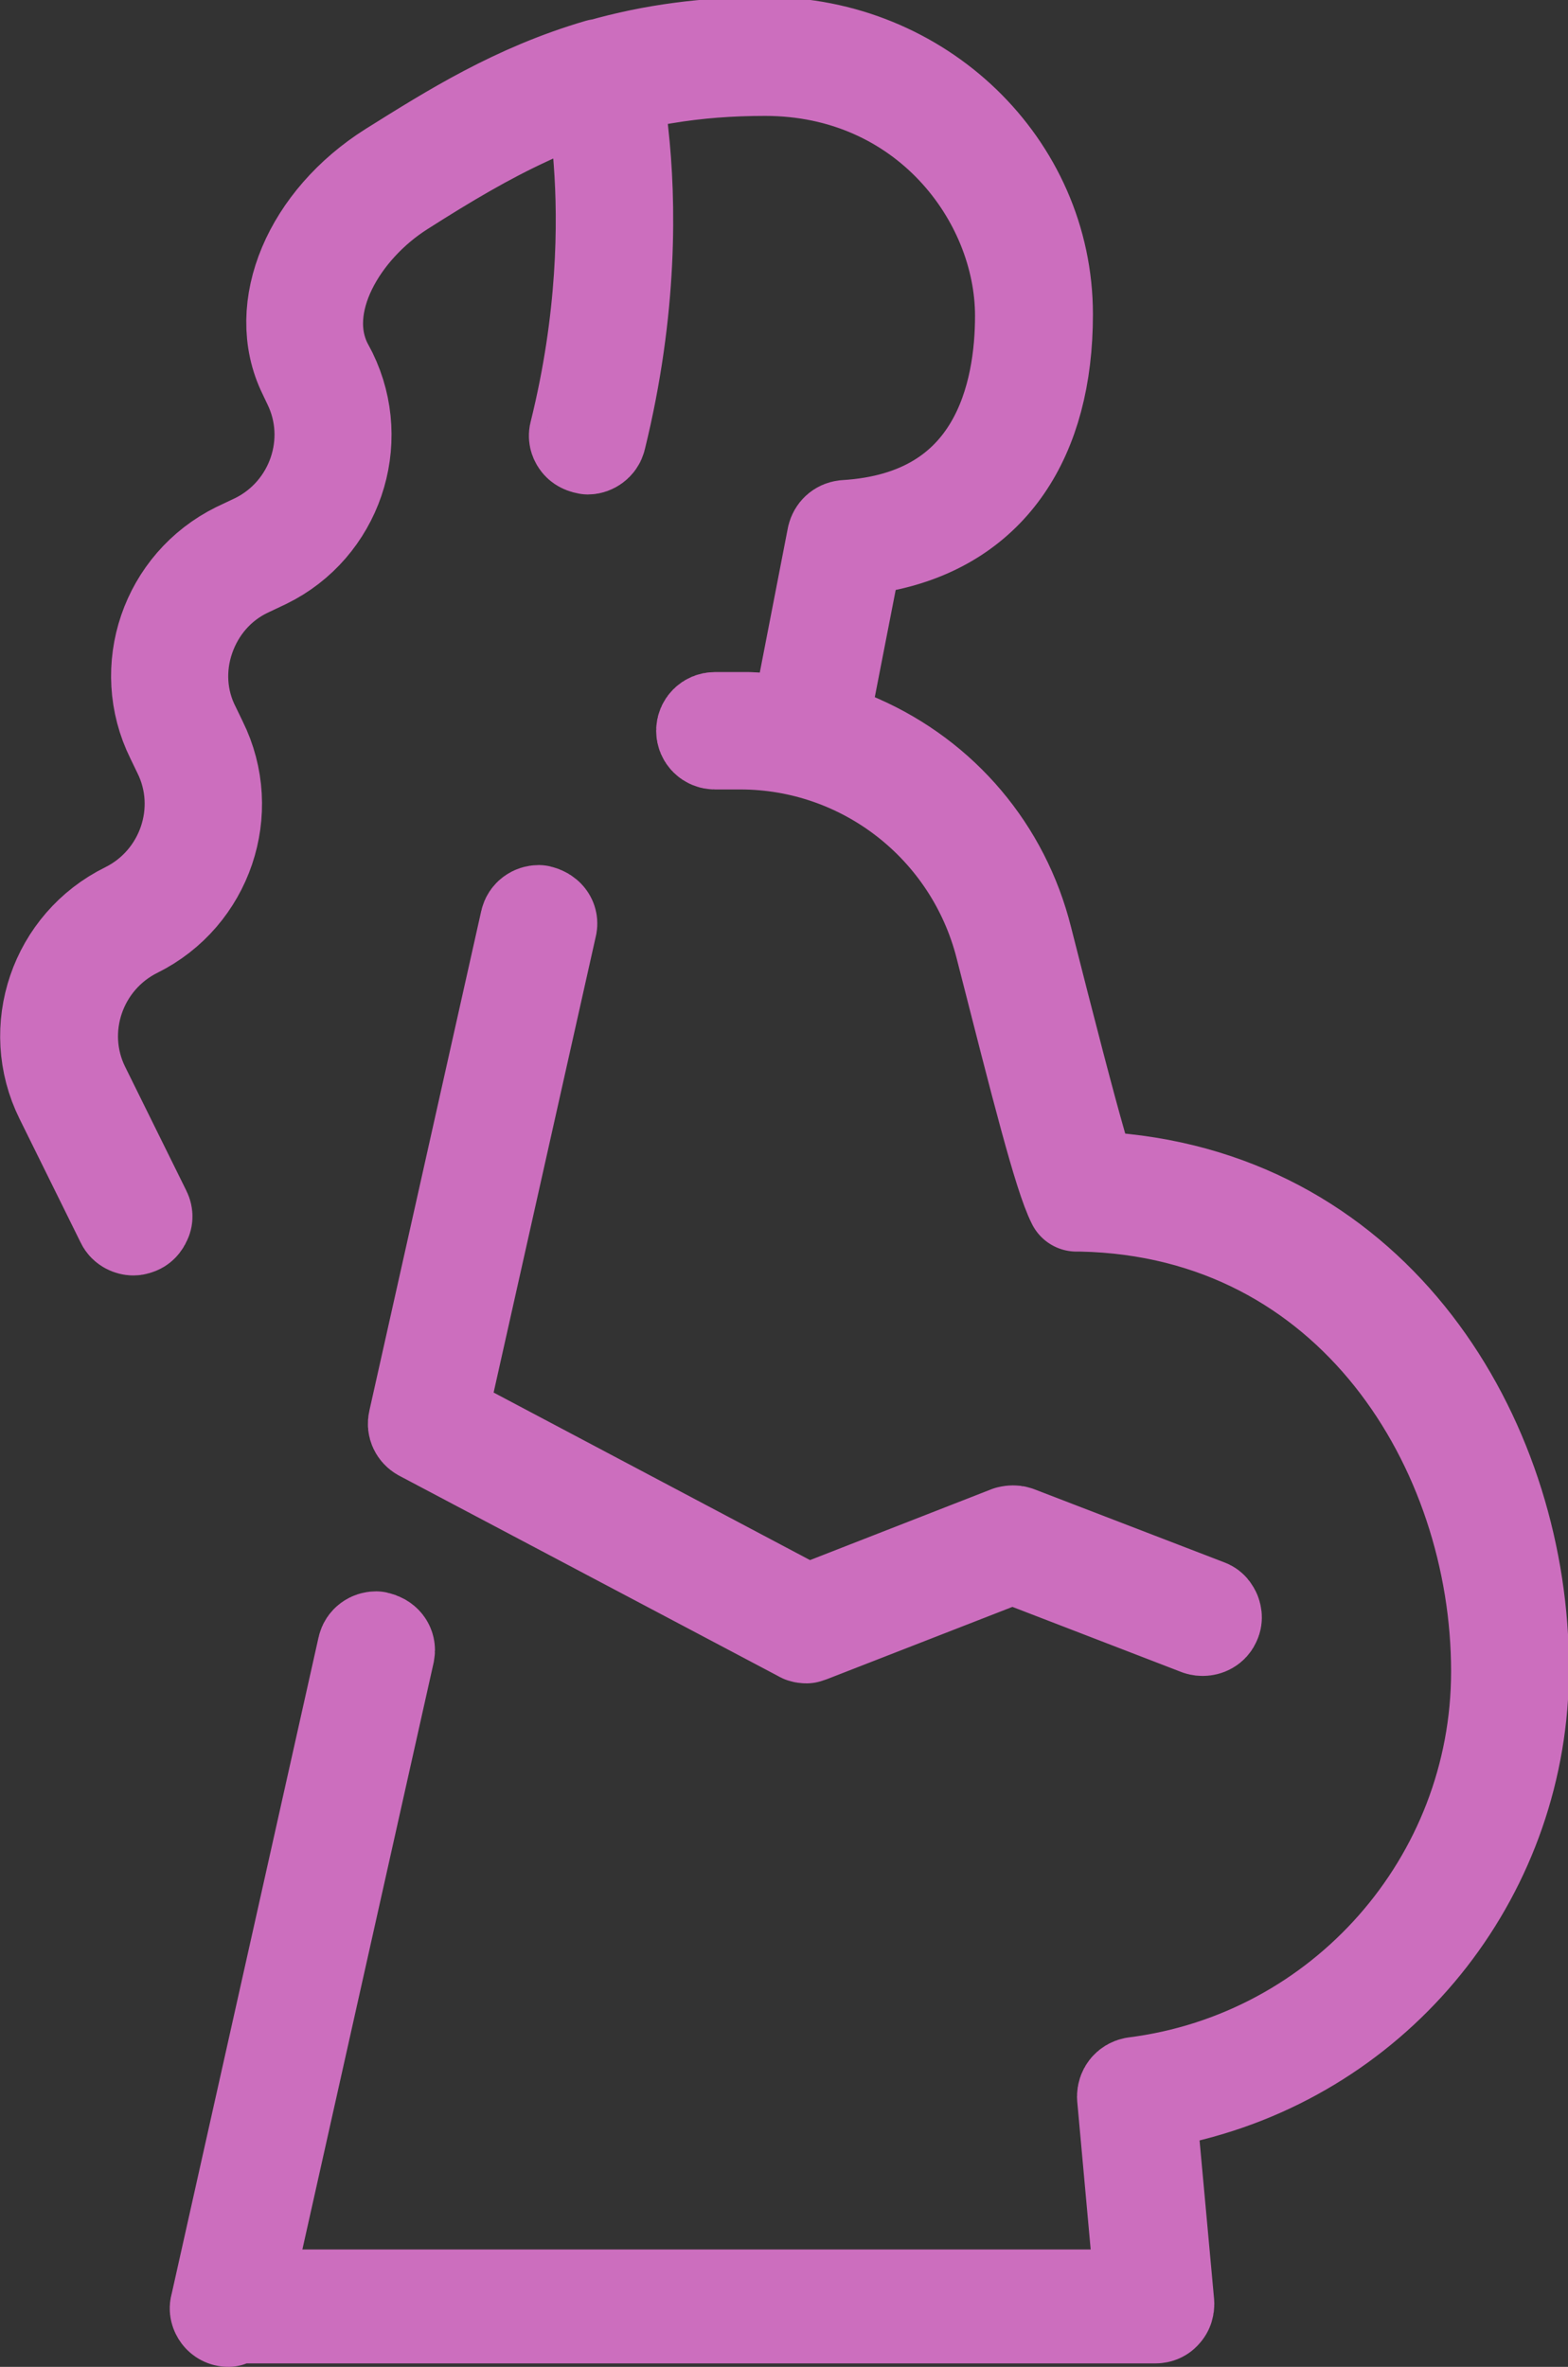 <svg xmlns="http://www.w3.org/2000/svg" id="Capa_2" data-name="Capa 2" viewBox="0 0 31.52 47.58"><rect x="0" y="0" width="31.52" height="47.58" fill="#333333" stroke="none"/><defs><style>      .cls-1 {        fill: #fff;      }      .cls-2 {        fill: none;        stroke: #cc6ebe;        stroke-linecap: round;        stroke-linejoin: round;        stroke-width: 2px;      }    </style></defs><g id="Capa_1-2" data-name="Capa 1"><g><path class="cls-1" d="M4.59,46.58c-.06,0-.11-.03-.14-.07-.03-.04-.05-.1-.03-.15l2.96-13.23c.02-.09.1-.14.18-.14.14.03.2.12.18.22l-2.91,13.01h18.19l-.37-4.07c0-.1.06-.18.16-.2,4.2-.53,7.36-4.12,7.36-8.35,0-4.49-2.95-9.32-8.43-9.44h-.1c-.27-.53-.72-2.32-1.44-5.14-.62-2.44-2.81-4.15-5.32-4.15h-.51c-.1,0-.18-.08-.18-.18s.08-.18.18-.18h.51c.05,0,.11,0,.16,0l1.05.05.73-3.76c.02-.08.08-.14.17-.15,3.14-.19,3.61-2.77,3.61-4.3,0-2.41-1.99-5.02-5.22-5.02-.71,0-1.37.05-2.03.16l-1.02.17.11,1.03c.15,1.35.19,3.51-.45,6.11-.02.09-.11.14-.17.14-.11-.02-.14-.06-.16-.09s-.04-.08-.02-.14c.57-2.3.58-4.23.49-5.45l-.12-1.59-1.44.67c-.82.38-1.6.84-2.51,1.42-1.25.79-2.18,2.34-1.57,3.58l.1.19c.67,1.37.1,3.04-1.27,3.71l-.38.18c-.58.28-1.01.78-1.22,1.39-.21.61-.17,1.27.12,1.84l.14.29c.68,1.37.11,3.04-1.26,3.72-1.19.59-1.69,2.04-1.1,3.23l1.23,2.49c.03.06.02.11,0,.14-.01.03-.04.08-.09.1-.03.01-.05.02-.08.02-.05,0-.13-.03-.16-.1l-1.23-2.49c-.68-1.37-.11-3.04,1.27-3.72,1.19-.59,1.69-2.04,1.1-3.23l-.14-.29c-.68-1.37-.11-3.04,1.27-3.72l.38-.18c1.19-.59,1.69-2.04,1.1-3.23l-.09-.19c-.64-1.3.1-3.04,1.7-4.05,1.23-.77,2.5-1.57,4.17-2.06,0,0,.03,0,.03,0,1.05-.3,2.13-.44,3.31-.44,3.08,0,5.58,2.41,5.58,5.38,0,2.49-1.11,4.1-3.12,4.55l-.7.15-.7,3.59.8.35c1.66.73,2.87,2.16,3.31,3.92.49,1.93.85,3.32,1.08,4.12l.2.71.74.08c5.23.56,7.96,5.33,7.96,9.75,0,4.01-2.71,7.51-6.6,8.5l-.9.23.37,4.04c0,.05-.01.1-.05.14-.03.04-.08.06-.13.06H4.59Z"></path><path class="cls-2" d="M4.59,46.58c-.06,0-.11-.03-.14-.07-.03-.04-.05-.1-.03-.15l2.96-13.23c.02-.09.1-.14.18-.14.14.03.2.12.18.22l-2.91,13.01h18.19l-.37-4.07c0-.1.06-.18.16-.2,4.2-.53,7.36-4.12,7.36-8.35,0-4.49-2.95-9.32-8.43-9.44h-.1c-.27-.53-.72-2.32-1.44-5.14-.62-2.44-2.81-4.15-5.32-4.15h-.51c-.1,0-.18-.08-.18-.18s.08-.18.18-.18h.51c.05,0,.11,0,.16,0l1.05.05.73-3.76c.02-.08.08-.14.17-.15,3.14-.19,3.61-2.77,3.61-4.3,0-2.41-1.99-5.02-5.22-5.02-.71,0-1.37.05-2.03.16l-1.02.17.11,1.03c.15,1.35.19,3.51-.45,6.11-.02.09-.11.14-.17.14-.11-.02-.14-.06-.16-.09s-.04-.08-.02-.14c.57-2.3.58-4.23.49-5.45l-.12-1.59-1.44.67c-.82.38-1.6.84-2.51,1.42-1.25.79-2.18,2.34-1.57,3.58l.1.19c.67,1.37.1,3.04-1.27,3.71l-.38.18c-.58.28-1.01.78-1.22,1.39-.21.61-.17,1.27.12,1.84l.14.29c.68,1.37.11,3.04-1.26,3.72-1.19.59-1.69,2.04-1.1,3.23l1.23,2.49c.03.06.02.11,0,.14-.01.03-.04.08-.09.1-.03.01-.05.02-.08.02-.05,0-.13-.03-.16-.1l-1.23-2.49c-.68-1.37-.11-3.04,1.27-3.72,1.19-.59,1.69-2.04,1.1-3.23l-.14-.29c-.68-1.37-.11-3.04,1.27-3.72l.38-.18c1.19-.59,1.69-2.04,1.1-3.23l-.09-.19c-.64-1.3.1-3.04,1.7-4.05,1.23-.77,2.5-1.57,4.17-2.06,0,0,.03,0,.03,0,1.05-.3,2.13-.44,3.31-.44,3.08,0,5.58,2.41,5.58,5.38,0,2.49-1.11,4.1-3.12,4.55l-.7.15-.7,3.59.8.35c1.66.73,2.87,2.16,3.31,3.92.49,1.93.85,3.32,1.08,4.12l.2.71.74.08c5.23.56,7.96,5.33,7.96,9.75,0,4.01-2.71,7.51-6.6,8.5l-.9.23.37,4.04c0,.05-.01.1-.05.14-.03.04-.08.06-.13.06H4.59Z"></path><path class="cls-1" d="M16.21,32.84s-.06,0-.08-.02l-7.64-4.04c-.07-.04-.11-.12-.09-.2l2.25-10.05c.02-.09.1-.14.18-.14.13.03.2.12.17.22l-2.22,9.91,7.44,3.94,4.07-1.59s.04-.01.07-.01.04,0,.07.01l3.82,1.47c.06.02.08.06.1.1.01.03.03.08,0,.14-.03.08-.11.11-.17.11-.02,0-.04,0-.07-.01l-3.76-1.45-4.08,1.59s-.04.01-.07.01"></path><path class="cls-2" d="M16.21,32.84s-.06,0-.08-.02l-7.64-4.04c-.07-.04-.11-.12-.09-.2l2.25-10.05c.02-.09.1-.14.18-.14.13.03.2.12.17.22l-2.22,9.91,7.44,3.94,4.07-1.59s.04-.01.07-.01.04,0,.07.01l3.82,1.47c.06.02.08.06.1.1.01.03.03.08,0,.14-.03.08-.11.11-.17.11-.02,0-.04,0-.07-.01l-3.76-1.45-4.08,1.59s-.04.01-.07.01Z"></path></g></g></svg>